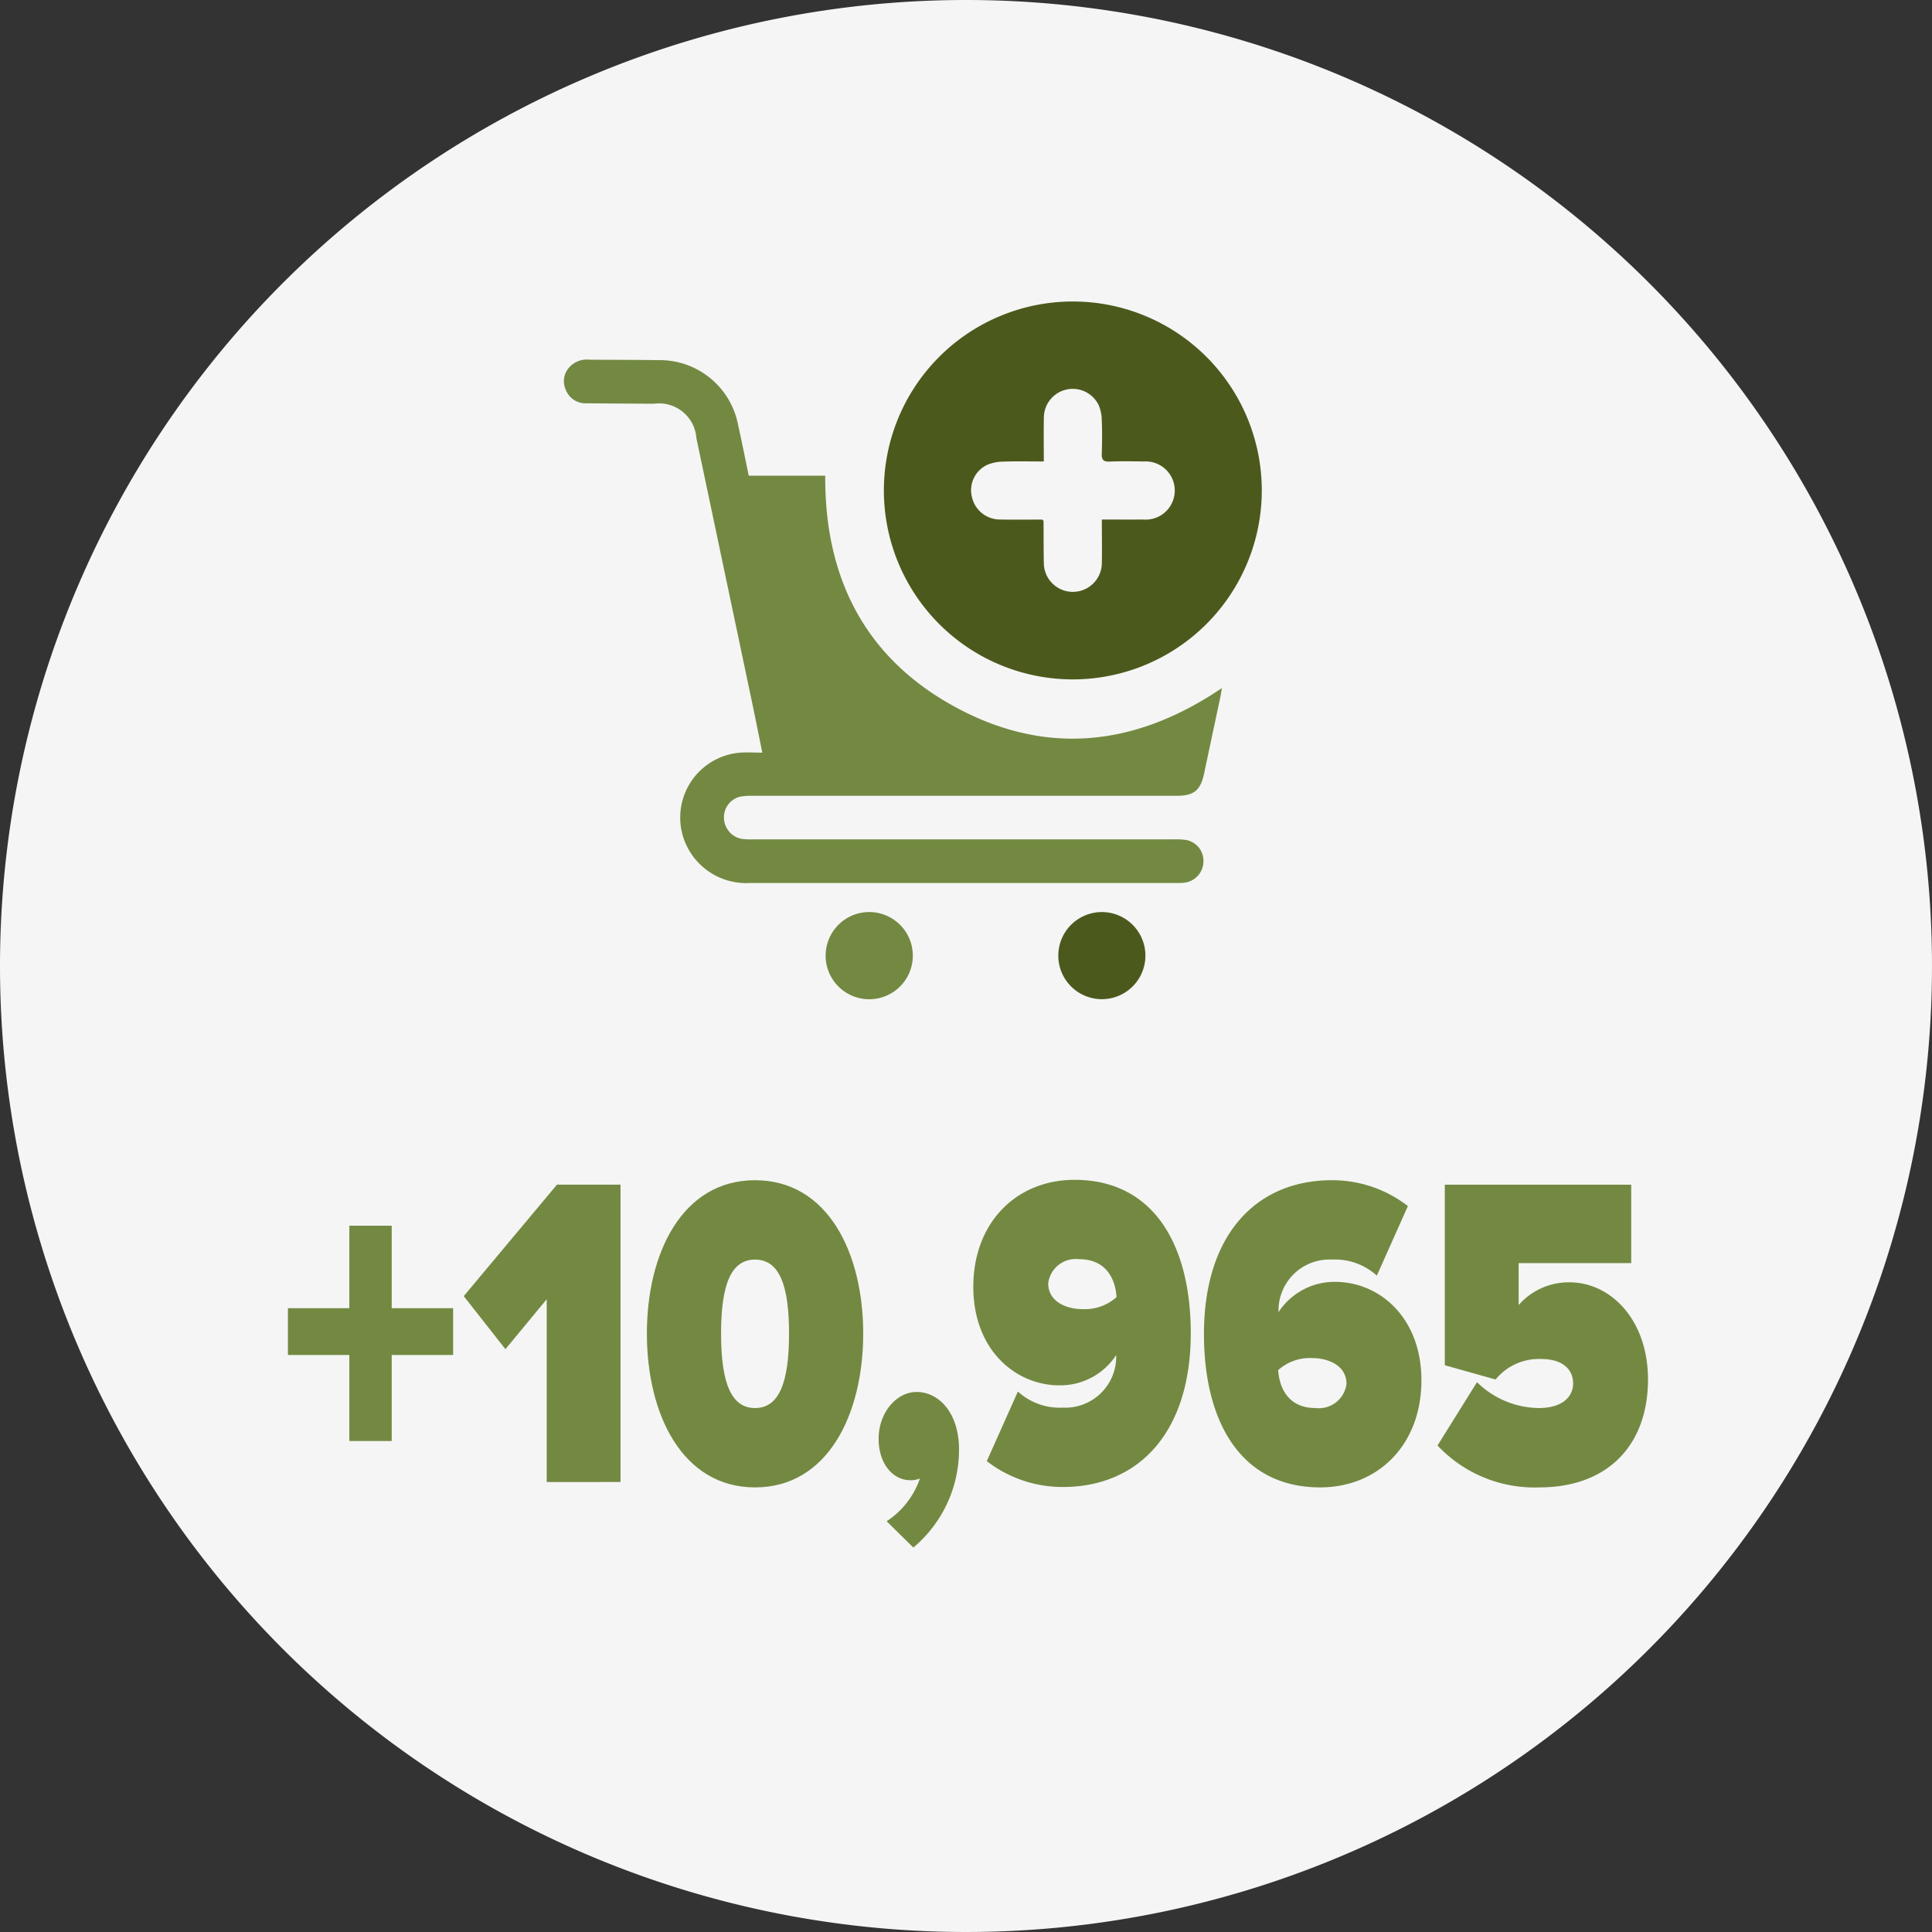 <svg id="Group_7919" data-name="Group 7919" xmlns="http://www.w3.org/2000/svg" xmlns:xlink="http://www.w3.org/1999/xlink" width="156" height="156" viewBox="0 0 156 156">
  <rect x="0" y="0" width="156" height="156" fill="#333333" stroke="none"/>
  <defs>
    <clipPath id="clip-path">
      <rect id="Rectangle_3004" data-name="Rectangle 3004" width="156" height="156" fill="none"/>
    </clipPath>
  </defs>
  <g id="Group_7918" data-name="Group 7918" clip-path="url(#clip-path)">
    <path id="Path_19022" data-name="Path 19022" d="M78,0A78,78,0,1,1,0,78,78,78,0,0,1,78,0" fill="#f5f5f5"/>
    <path id="Path_19023" data-name="Path 19023" d="M61.554,60.773c-.3-1.466-.562-2.795-.842-4.122Q58.474,46.015,56.23,35.38a3.017,3.017,0,0,0-3.22-2.8c-.064,0-.129.011-.193.02q-2.735-.013-5.47-.035a1.71,1.71,0,0,1-1.671-1.109,1.662,1.662,0,0,1,.355-1.863,1.887,1.887,0,0,1,1.545-.551c1.845.015,3.689.01,5.533.038a6.442,6.442,0,0,1,6.5,5.286c.3,1.326.559,2.66.848,4.044h6.178C66.58,46.723,69.9,53.2,77.226,57.139s14.528,3.1,21.439-1.584c-.05.287-.08.5-.125.717-.434,2.048-.875,4.1-1.305,6.145-.295,1.4-.81,1.84-2.241,1.84H60.851a5.867,5.867,0,0,0-1,.053,1.7,1.7,0,0,0-1.394,1.7A1.75,1.75,0,0,0,59.9,67.736a6.43,6.43,0,0,0,.941.038H94.795a5.909,5.909,0,0,1,.94.045,1.7,1.7,0,0,1,1.436,1.727,1.741,1.741,0,0,1-1.522,1.725,4.879,4.879,0,0,1-.628.026H60.564a5.33,5.33,0,0,1-5.481-4A5.258,5.258,0,0,1,58.9,60.915a5.156,5.156,0,0,1,.769-.134c.6-.054,1.2-.008,1.881-.008" fill="#738942"/>
    <path id="Path_19024" data-name="Path 19024" d="M86.6,54.858a15.257,15.257,0,1,1,15.283-15.231v.031A15.264,15.264,0,0,1,86.6,54.858M88.97,41.95c1.179,0,2.267.005,3.354,0a2.35,2.35,0,1,0,.334-4.688,2.387,2.387,0,0,0-.305,0c-.922-.013-1.845-.033-2.765.008-.519.023-.641-.174-.625-.651.031-.9.034-1.8,0-2.7a3.222,3.222,0,0,0-.251-1.21,2.329,2.329,0,0,0-4.423.97c-.027,1.168-.006,2.336-.006,3.582-1.122,0-2.186-.025-3.248.012a3.436,3.436,0,0,0-1.331.265,2.26,2.26,0,0,0-1.215,2.633,2.317,2.317,0,0,0,2.239,1.778c1.166.022,2.332.005,3.444.005.066.086.089.1.089.118.008,1.131,0,2.262.024,3.393a2.342,2.342,0,0,0,4.684-.034c.02-1.128,0-2.256,0-3.476" fill="#4b5a1c"/>
    <path id="Path_19025" data-name="Path 19025" d="M73.706,77.175a3.52,3.52,0,1,1-3.51-3.531,3.52,3.52,0,0,1,3.51,3.531" fill="#738942"/>
    <path id="Path_19026" data-name="Path 19026" d="M92.487,77.151a3.517,3.517,0,1,1-3.533-3.506,3.518,3.518,0,0,1,3.533,3.506" fill="#4b5a1c"/>
    <path id="Path_19027" data-name="Path 19027" d="M31.629,109.409v6.947H28.206v-6.947H23.248V105.63h4.958v-6.66h3.423v6.66h4.958v3.779Z" fill="#738942"/>
    <path id="Path_19028" data-name="Path 19028" d="M44.144,119.666V104.908l-3.334,4.031-3.365-4.283,7.526-9h5.134v24.008Z" fill="#738942"/>
    <path id="Path_19029" data-name="Path 19029" d="M52.233,107.68c0-6.515,2.862-12.383,8.734-12.383S69.7,101.165,69.7,107.68,66.84,120.1,60.967,120.1s-8.734-5.9-8.734-12.419m11.479,0c0-4.067-.856-5.975-2.745-5.975s-2.744,1.908-2.744,5.975.856,6.012,2.744,6.012,2.745-1.944,2.745-6.012" fill="#738942"/>
    <path id="Path_19030" data-name="Path 19030" d="M73.748,124.958l-2.154-2.124a6.724,6.724,0,0,0,2.685-3.455,1.935,1.935,0,0,1-.767.143c-1.416,0-2.567-1.331-2.567-3.347,0-2.087,1.416-3.78,3.069-3.78,1.8,0,3.423,1.693,3.423,4.644a10.312,10.312,0,0,1-3.689,7.919" fill="#738942"/>
    <path id="Path_19031" data-name="Path 19031" d="M79.681,117.975l2.509-5.615a5.021,5.021,0,0,0,3.63,1.3,4.115,4.115,0,0,0,4.308-4.14v-.107a5.392,5.392,0,0,1-4.574,2.447c-3.541,0-6.964-2.844-6.964-7.955,0-5.219,3.511-8.639,8.174-8.639,6.463,0,9.385,5.363,9.385,12.383,0,8.026-4.22,12.418-10.329,12.418a9.962,9.962,0,0,1-6.139-2.088m10.477-13.246c-.118-1.62-.944-3.06-3.04-3.06a2.239,2.239,0,0,0-2.479,1.944c0,1.548,1.564,2.088,2.745,2.088a3.831,3.831,0,0,0,2.774-.972" fill="#738942"/>
    <path id="Path_19032" data-name="Path 19032" d="M97.214,107.716c0-8.027,4.22-12.419,10.329-12.419a9.966,9.966,0,0,1,6.138,2.088L111.173,103a5.03,5.03,0,0,0-3.63-1.295,4.111,4.111,0,0,0-4.309,4.176v.071a5.4,5.4,0,0,1,4.574-2.448c3.541,0,6.965,2.844,6.965,7.955,0,5.22-3.512,8.64-8.175,8.64-6.462,0-9.384-5.364-9.384-12.383m11.509,4.032c0-1.549-1.564-2.088-2.744-2.088a3.823,3.823,0,0,0-2.774.972c.118,1.62.944,3.059,3.01,3.059a2.249,2.249,0,0,0,2.508-1.943" fill="#738942"/>
    <path id="Path_19033" data-name="Path 19033" d="M116.074,116.715l3.187-5.111a7.228,7.228,0,0,0,4.987,2.088c1.977,0,2.774-.973,2.774-1.981,0-1.079-.767-1.978-2.6-1.978a4.516,4.516,0,0,0-3.66,1.655l-4.1-1.152V95.658h15.051v6.334h-9.09v3.385a5.385,5.385,0,0,1,4.1-1.836c3.365,0,6.345,3.059,6.345,7.847,0,5.291-3.246,8.711-8.765,8.711a10.732,10.732,0,0,1-8.233-3.384" fill="#738942"/>
  </g>
</svg>
